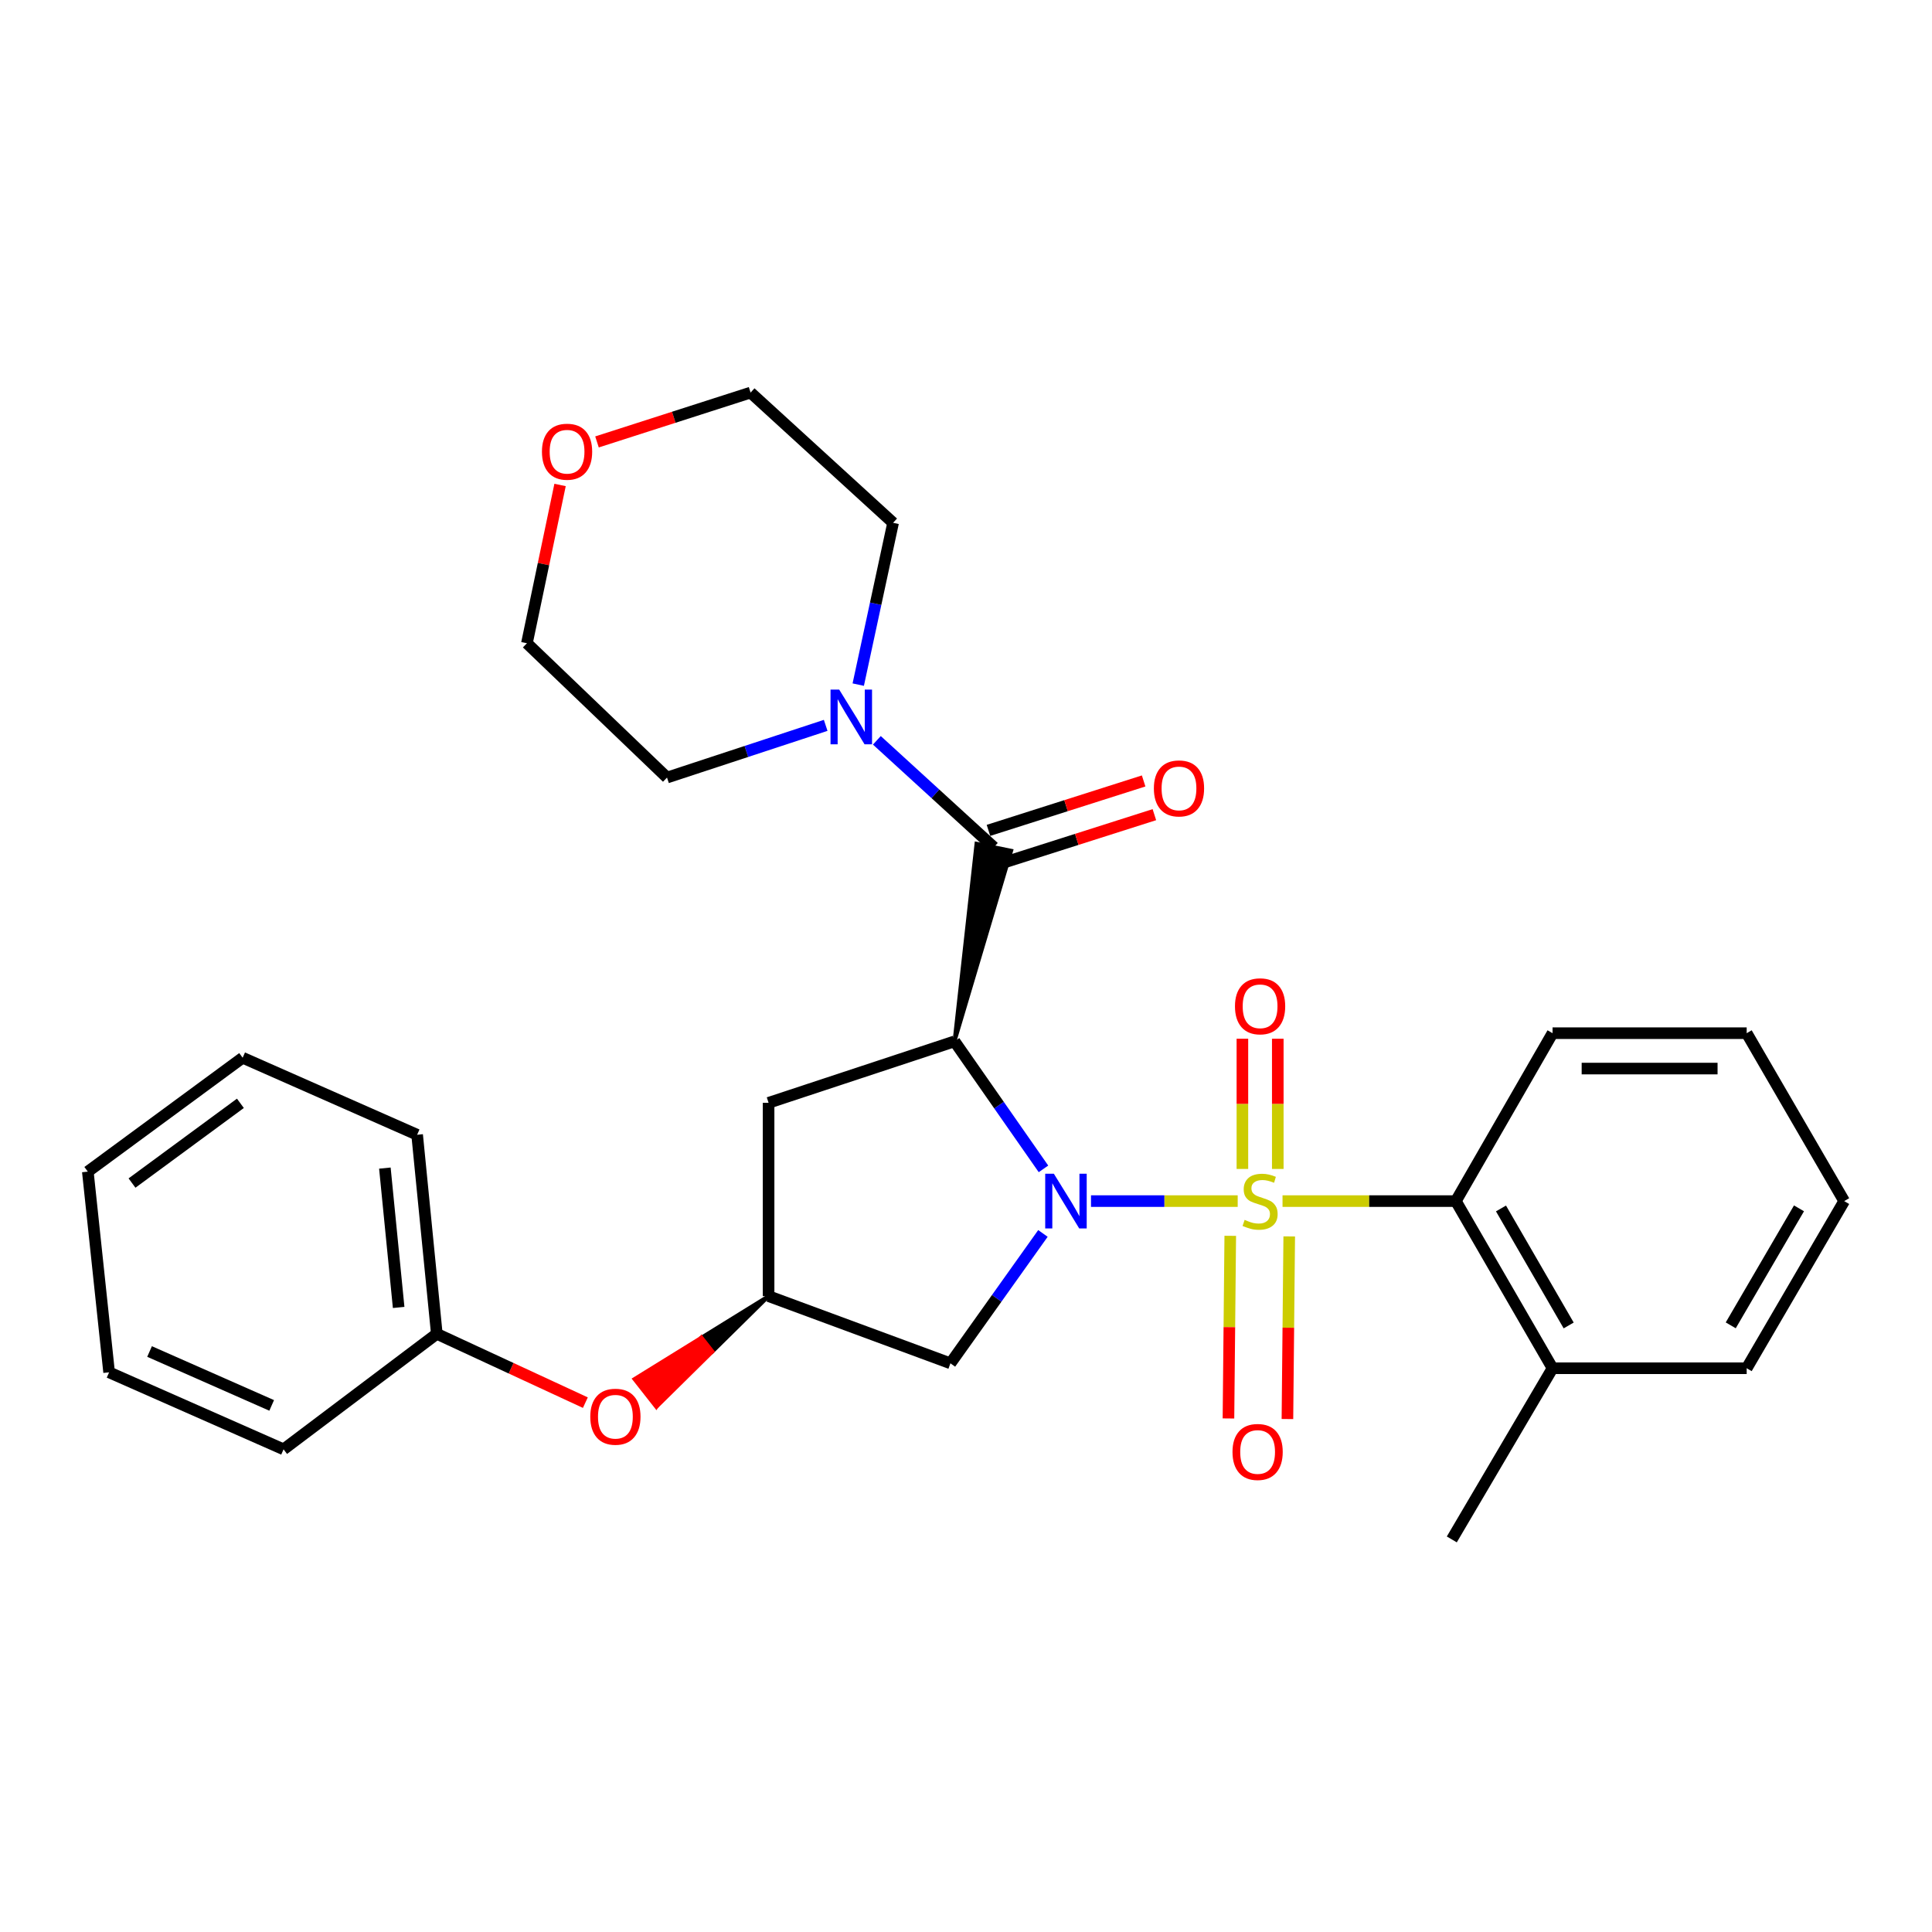 <?xml version='1.0' encoding='iso-8859-1'?>
<svg version='1.1' baseProfile='full'
              xmlns='http://www.w3.org/2000/svg'
                      xmlns:rdkit='http://www.rdkit.org/xml'
                      xmlns:xlink='http://www.w3.org/1999/xlink'
                  xml:space='preserve'
width='1000px' height='1000px' viewBox='0 0 1000 1000'>
<!-- END OF HEADER -->
<rect style='opacity:1.0;fill:#FFFFFF;stroke:none' width='1000' height='1000' x='0' y='0'> </rect>
<path class='bond-0' d='M 640.629,621.687 L 602.664,621.687' style='fill:none;fill-rule:evenodd;stroke:#CCCC00;stroke-width:6px;stroke-linecap:butt;stroke-linejoin:miter;stroke-opacity:1' />
<path class='bond-0' d='M 602.664,621.687 L 564.7,621.687' style='fill:none;fill-rule:evenodd;stroke:#0000FF;stroke-width:6px;stroke-linecap:butt;stroke-linejoin:miter;stroke-opacity:1' />
<path class='bond-3' d='M 663.834,621.687 L 708.691,621.687' style='fill:none;fill-rule:evenodd;stroke:#CCCC00;stroke-width:6px;stroke-linecap:butt;stroke-linejoin:miter;stroke-opacity:1' />
<path class='bond-3' d='M 708.691,621.687 L 753.548,621.687' style='fill:none;fill-rule:evenodd;stroke:#000000;stroke-width:6px;stroke-linecap:butt;stroke-linejoin:miter;stroke-opacity:1' />
<path class='bond-7' d='M 661.378,605.044 L 661.378,571.344' style='fill:none;fill-rule:evenodd;stroke:#CCCC00;stroke-width:6px;stroke-linecap:butt;stroke-linejoin:miter;stroke-opacity:1' />
<path class='bond-7' d='M 661.378,571.344 L 661.378,537.643' style='fill:none;fill-rule:evenodd;stroke:#FF0000;stroke-width:6px;stroke-linecap:butt;stroke-linejoin:miter;stroke-opacity:1' />
<path class='bond-7' d='M 643.064,605.044 L 643.064,571.344' style='fill:none;fill-rule:evenodd;stroke:#CCCC00;stroke-width:6px;stroke-linecap:butt;stroke-linejoin:miter;stroke-opacity:1' />
<path class='bond-7' d='M 643.064,571.344 L 643.064,537.643' style='fill:none;fill-rule:evenodd;stroke:#FF0000;stroke-width:6px;stroke-linecap:butt;stroke-linejoin:miter;stroke-opacity:1' />
<path class='bond-8' d='M 636.781,639.66 L 636.314,686.925' style='fill:none;fill-rule:evenodd;stroke:#CCCC00;stroke-width:6px;stroke-linecap:butt;stroke-linejoin:miter;stroke-opacity:1' />
<path class='bond-8' d='M 636.314,686.925 L 635.847,734.19' style='fill:none;fill-rule:evenodd;stroke:#FF0000;stroke-width:6px;stroke-linecap:butt;stroke-linejoin:miter;stroke-opacity:1' />
<path class='bond-8' d='M 667.303,639.962 L 666.836,687.227' style='fill:none;fill-rule:evenodd;stroke:#CCCC00;stroke-width:6px;stroke-linecap:butt;stroke-linejoin:miter;stroke-opacity:1' />
<path class='bond-8' d='M 666.836,687.227 L 666.369,734.492' style='fill:none;fill-rule:evenodd;stroke:#FF0000;stroke-width:6px;stroke-linecap:butt;stroke-linejoin:miter;stroke-opacity:1' />
<path class='bond-1' d='M 540.101,605.007 L 517.079,572.008' style='fill:none;fill-rule:evenodd;stroke:#0000FF;stroke-width:6px;stroke-linecap:butt;stroke-linejoin:miter;stroke-opacity:1' />
<path class='bond-1' d='M 517.079,572.008 L 494.058,539.009' style='fill:none;fill-rule:evenodd;stroke:#000000;stroke-width:6px;stroke-linecap:butt;stroke-linejoin:miter;stroke-opacity:1' />
<path class='bond-5' d='M 539.819,638.424 L 515.88,672.041' style='fill:none;fill-rule:evenodd;stroke:#0000FF;stroke-width:6px;stroke-linecap:butt;stroke-linejoin:miter;stroke-opacity:1' />
<path class='bond-5' d='M 515.88,672.041 L 491.942,705.657' style='fill:none;fill-rule:evenodd;stroke:#000000;stroke-width:6px;stroke-linecap:butt;stroke-linejoin:miter;stroke-opacity:1' />
<path class='bond-2' d='M 494.058,539.009 L 523.382,440.343 L 505.432,436.708 Z' style='fill:#000000;fill-rule:evenodd;fill-opacity:1;stroke:#000000;stroke-width:2px;stroke-linecap:butt;stroke-linejoin:miter;stroke-opacity:1;' />
<path class='bond-6' d='M 494.058,539.009 L 397.818,570.814' style='fill:none;fill-rule:evenodd;stroke:#000000;stroke-width:6px;stroke-linecap:butt;stroke-linejoin:miter;stroke-opacity:1' />
<path class='bond-4' d='M 514.407,438.526 L 484.134,410.857' style='fill:none;fill-rule:evenodd;stroke:#000000;stroke-width:6px;stroke-linecap:butt;stroke-linejoin:miter;stroke-opacity:1' />
<path class='bond-4' d='M 484.134,410.857 L 453.861,383.189' style='fill:none;fill-rule:evenodd;stroke:#0000FF;stroke-width:6px;stroke-linecap:butt;stroke-linejoin:miter;stroke-opacity:1' />
<path class='bond-10' d='M 517.186,447.251 L 557.346,434.46' style='fill:none;fill-rule:evenodd;stroke:#000000;stroke-width:6px;stroke-linecap:butt;stroke-linejoin:miter;stroke-opacity:1' />
<path class='bond-10' d='M 557.346,434.46 L 597.505,421.669' style='fill:none;fill-rule:evenodd;stroke:#FF0000;stroke-width:6px;stroke-linecap:butt;stroke-linejoin:miter;stroke-opacity:1' />
<path class='bond-10' d='M 511.628,429.801 L 551.788,417.01' style='fill:none;fill-rule:evenodd;stroke:#000000;stroke-width:6px;stroke-linecap:butt;stroke-linejoin:miter;stroke-opacity:1' />
<path class='bond-10' d='M 551.788,417.01 L 591.947,404.218' style='fill:none;fill-rule:evenodd;stroke:#FF0000;stroke-width:6px;stroke-linecap:butt;stroke-linejoin:miter;stroke-opacity:1' />
<path class='bond-11' d='M 753.548,621.687 L 803.597,708.201' style='fill:none;fill-rule:evenodd;stroke:#000000;stroke-width:6px;stroke-linecap:butt;stroke-linejoin:miter;stroke-opacity:1' />
<path class='bond-11' d='M 776.908,625.493 L 811.942,686.053' style='fill:none;fill-rule:evenodd;stroke:#000000;stroke-width:6px;stroke-linecap:butt;stroke-linejoin:miter;stroke-opacity:1' />
<path class='bond-17' d='M 753.548,621.687 L 803.597,534.776' style='fill:none;fill-rule:evenodd;stroke:#000000;stroke-width:6px;stroke-linecap:butt;stroke-linejoin:miter;stroke-opacity:1' />
<path class='bond-15' d='M 444.225,354.359 L 453.244,312.483' style='fill:none;fill-rule:evenodd;stroke:#0000FF;stroke-width:6px;stroke-linecap:butt;stroke-linejoin:miter;stroke-opacity:1' />
<path class='bond-15' d='M 453.244,312.483 L 462.263,270.606' style='fill:none;fill-rule:evenodd;stroke:#000000;stroke-width:6px;stroke-linecap:butt;stroke-linejoin:miter;stroke-opacity:1' />
<path class='bond-16' d='M 427.372,375.448 L 386.309,388.958' style='fill:none;fill-rule:evenodd;stroke:#0000FF;stroke-width:6px;stroke-linecap:butt;stroke-linejoin:miter;stroke-opacity:1' />
<path class='bond-16' d='M 386.309,388.958 L 345.246,402.467' style='fill:none;fill-rule:evenodd;stroke:#000000;stroke-width:6px;stroke-linecap:butt;stroke-linejoin:miter;stroke-opacity:1' />
<path class='bond-9' d='M 491.942,705.657 L 397.818,670.881' style='fill:none;fill-rule:evenodd;stroke:#000000;stroke-width:6px;stroke-linecap:butt;stroke-linejoin:miter;stroke-opacity:1' />
<path class='bond-29' d='M 397.818,570.814 L 397.818,670.881' style='fill:none;fill-rule:evenodd;stroke:#000000;stroke-width:6px;stroke-linecap:butt;stroke-linejoin:miter;stroke-opacity:1' />
<path class='bond-12' d='M 397.818,670.881 L 363.104,692.345 L 368.763,699.544 Z' style='fill:#000000;fill-rule:evenodd;fill-opacity:1;stroke:#000000;stroke-width:2px;stroke-linecap:butt;stroke-linejoin:miter;stroke-opacity:1;' />
<path class='bond-12' d='M 363.104,692.345 L 339.708,728.207 L 328.39,713.809 Z' style='fill:#FF0000;fill-rule:evenodd;fill-opacity:1;stroke:#FF0000;stroke-width:2px;stroke-linecap:butt;stroke-linejoin:miter;stroke-opacity:1;' />
<path class='bond-12' d='M 363.104,692.345 L 368.763,699.544 L 339.708,728.207 Z' style='fill:#FF0000;fill-rule:evenodd;fill-opacity:1;stroke:#FF0000;stroke-width:2px;stroke-linecap:butt;stroke-linejoin:miter;stroke-opacity:1;' />
<path class='bond-20' d='M 803.597,708.201 L 751.452,796.8' style='fill:none;fill-rule:evenodd;stroke:#000000;stroke-width:6px;stroke-linecap:butt;stroke-linejoin:miter;stroke-opacity:1' />
<path class='bond-21' d='M 803.597,708.201 L 904.08,708.201' style='fill:none;fill-rule:evenodd;stroke:#000000;stroke-width:6px;stroke-linecap:butt;stroke-linejoin:miter;stroke-opacity:1' />
<path class='bond-14' d='M 302.981,726.007 L 264.537,708.196' style='fill:none;fill-rule:evenodd;stroke:#FF0000;stroke-width:6px;stroke-linecap:butt;stroke-linejoin:miter;stroke-opacity:1' />
<path class='bond-14' d='M 264.537,708.196 L 226.092,690.385' style='fill:none;fill-rule:evenodd;stroke:#000000;stroke-width:6px;stroke-linecap:butt;stroke-linejoin:miter;stroke-opacity:1' />
<path class='bond-13' d='M 289.887,251.018 L 281.31,291.981' style='fill:none;fill-rule:evenodd;stroke:#FF0000;stroke-width:6px;stroke-linecap:butt;stroke-linejoin:miter;stroke-opacity:1' />
<path class='bond-13' d='M 281.31,291.981 L 272.732,332.945' style='fill:none;fill-rule:evenodd;stroke:#000000;stroke-width:6px;stroke-linecap:butt;stroke-linejoin:miter;stroke-opacity:1' />
<path class='bond-31' d='M 309.003,228.744 L 348.75,215.972' style='fill:none;fill-rule:evenodd;stroke:#FF0000;stroke-width:6px;stroke-linecap:butt;stroke-linejoin:miter;stroke-opacity:1' />
<path class='bond-31' d='M 348.75,215.972 L 388.498,203.2' style='fill:none;fill-rule:evenodd;stroke:#000000;stroke-width:6px;stroke-linecap:butt;stroke-linejoin:miter;stroke-opacity:1' />
<path class='bond-22' d='M 226.092,690.385 L 215.908,587.348' style='fill:none;fill-rule:evenodd;stroke:#000000;stroke-width:6px;stroke-linecap:butt;stroke-linejoin:miter;stroke-opacity:1' />
<path class='bond-22' d='M 206.34,676.731 L 199.21,604.605' style='fill:none;fill-rule:evenodd;stroke:#000000;stroke-width:6px;stroke-linecap:butt;stroke-linejoin:miter;stroke-opacity:1' />
<path class='bond-23' d='M 226.092,690.385 L 146.772,750.17' style='fill:none;fill-rule:evenodd;stroke:#000000;stroke-width:6px;stroke-linecap:butt;stroke-linejoin:miter;stroke-opacity:1' />
<path class='bond-18' d='M 462.263,270.606 L 388.498,203.2' style='fill:none;fill-rule:evenodd;stroke:#000000;stroke-width:6px;stroke-linecap:butt;stroke-linejoin:miter;stroke-opacity:1' />
<path class='bond-19' d='M 345.246,402.467 L 272.732,332.945' style='fill:none;fill-rule:evenodd;stroke:#000000;stroke-width:6px;stroke-linecap:butt;stroke-linejoin:miter;stroke-opacity:1' />
<path class='bond-24' d='M 803.597,534.776 L 904.08,534.776' style='fill:none;fill-rule:evenodd;stroke:#000000;stroke-width:6px;stroke-linecap:butt;stroke-linejoin:miter;stroke-opacity:1' />
<path class='bond-24' d='M 818.669,553.091 L 889.007,553.091' style='fill:none;fill-rule:evenodd;stroke:#000000;stroke-width:6px;stroke-linecap:butt;stroke-linejoin:miter;stroke-opacity:1' />
<path class='bond-30' d='M 904.08,708.201 L 954.545,621.687' style='fill:none;fill-rule:evenodd;stroke:#000000;stroke-width:6px;stroke-linecap:butt;stroke-linejoin:miter;stroke-opacity:1' />
<path class='bond-30' d='M 895.83,685.996 L 931.156,625.436' style='fill:none;fill-rule:evenodd;stroke:#000000;stroke-width:6px;stroke-linecap:butt;stroke-linejoin:miter;stroke-opacity:1' />
<path class='bond-27' d='M 215.908,587.348 L 125.599,547.484' style='fill:none;fill-rule:evenodd;stroke:#000000;stroke-width:6px;stroke-linecap:butt;stroke-linejoin:miter;stroke-opacity:1' />
<path class='bond-26' d='M 146.772,750.17 L 56.474,710.317' style='fill:none;fill-rule:evenodd;stroke:#000000;stroke-width:6px;stroke-linecap:butt;stroke-linejoin:miter;stroke-opacity:1' />
<path class='bond-26' d='M 140.622,727.438 L 77.413,699.54' style='fill:none;fill-rule:evenodd;stroke:#000000;stroke-width:6px;stroke-linecap:butt;stroke-linejoin:miter;stroke-opacity:1' />
<path class='bond-25' d='M 904.08,534.776 L 954.545,621.687' style='fill:none;fill-rule:evenodd;stroke:#000000;stroke-width:6px;stroke-linecap:butt;stroke-linejoin:miter;stroke-opacity:1' />
<path class='bond-28' d='M 56.474,710.317 L 45.455,606.435' style='fill:none;fill-rule:evenodd;stroke:#000000;stroke-width:6px;stroke-linecap:butt;stroke-linejoin:miter;stroke-opacity:1' />
<path class='bond-32' d='M 125.599,547.484 L 45.455,606.435' style='fill:none;fill-rule:evenodd;stroke:#000000;stroke-width:6px;stroke-linecap:butt;stroke-linejoin:miter;stroke-opacity:1' />
<path class='bond-32' d='M 124.429,571.08 L 68.328,612.346' style='fill:none;fill-rule:evenodd;stroke:#000000;stroke-width:6px;stroke-linecap:butt;stroke-linejoin:miter;stroke-opacity:1' />
<path  class='atom-0' d='M 644.221 631.407
Q 644.541 631.527, 645.861 632.087
Q 647.181 632.647, 648.621 633.007
Q 650.101 633.327, 651.541 633.327
Q 654.221 633.327, 655.781 632.047
Q 657.341 630.727, 657.341 628.447
Q 657.341 626.887, 656.541 625.927
Q 655.781 624.967, 654.581 624.447
Q 653.381 623.927, 651.381 623.327
Q 648.861 622.567, 647.341 621.847
Q 645.861 621.127, 644.781 619.607
Q 643.741 618.087, 643.741 615.527
Q 643.741 611.967, 646.141 609.767
Q 648.581 607.567, 653.381 607.567
Q 656.661 607.567, 660.381 609.127
L 659.461 612.207
Q 656.061 610.807, 653.501 610.807
Q 650.741 610.807, 649.221 611.967
Q 647.701 613.087, 647.741 615.047
Q 647.741 616.567, 648.501 617.487
Q 649.301 618.407, 650.421 618.927
Q 651.581 619.447, 653.501 620.047
Q 656.061 620.847, 657.581 621.647
Q 659.101 622.447, 660.181 624.087
Q 661.301 625.687, 661.301 628.447
Q 661.301 632.367, 658.661 634.487
Q 656.061 636.567, 651.701 636.567
Q 649.181 636.567, 647.261 636.007
Q 645.381 635.487, 643.141 634.567
L 644.221 631.407
' fill='#CCCC00'/>
<path  class='atom-1' d='M 545.477 607.527
L 554.757 622.527
Q 555.677 624.007, 557.157 626.687
Q 558.637 629.367, 558.717 629.527
L 558.717 607.527
L 562.477 607.527
L 562.477 635.847
L 558.597 635.847
L 548.637 619.447
Q 547.477 617.527, 546.237 615.327
Q 545.037 613.127, 544.677 612.447
L 544.677 635.847
L 540.997 635.847
L 540.997 607.527
L 545.477 607.527
' fill='#0000FF'/>
<path  class='atom-5' d='M 434.362 356.929
L 443.642 371.929
Q 444.562 373.409, 446.042 376.089
Q 447.522 378.769, 447.602 378.929
L 447.602 356.929
L 451.362 356.929
L 451.362 385.249
L 447.482 385.249
L 437.522 368.849
Q 436.362 366.929, 435.122 364.729
Q 433.922 362.529, 433.562 361.849
L 433.562 385.249
L 429.882 385.249
L 429.882 356.929
L 434.362 356.929
' fill='#0000FF'/>
<path  class='atom-8' d='M 639.221 520.856
Q 639.221 514.056, 642.581 510.256
Q 645.941 506.456, 652.221 506.456
Q 658.501 506.456, 661.861 510.256
Q 665.221 514.056, 665.221 520.856
Q 665.221 527.736, 661.821 531.656
Q 658.421 535.536, 652.221 535.536
Q 645.981 535.536, 642.581 531.656
Q 639.221 527.776, 639.221 520.856
M 652.221 532.336
Q 656.541 532.336, 658.861 529.456
Q 661.221 526.536, 661.221 520.856
Q 661.221 515.296, 658.861 512.496
Q 656.541 509.656, 652.221 509.656
Q 647.901 509.656, 645.541 512.456
Q 643.221 515.256, 643.221 520.856
Q 643.221 526.576, 645.541 529.456
Q 647.901 532.336, 652.221 532.336
' fill='#FF0000'/>
<path  class='atom-9' d='M 637.939 751.532
Q 637.939 744.732, 641.299 740.932
Q 644.659 737.132, 650.939 737.132
Q 657.219 737.132, 660.579 740.932
Q 663.939 744.732, 663.939 751.532
Q 663.939 758.412, 660.539 762.332
Q 657.139 766.212, 650.939 766.212
Q 644.699 766.212, 641.299 762.332
Q 637.939 758.452, 637.939 751.532
M 650.939 763.012
Q 655.259 763.012, 657.579 760.132
Q 659.939 757.212, 659.939 751.532
Q 659.939 745.972, 657.579 743.172
Q 655.259 740.332, 650.939 740.332
Q 646.619 740.332, 644.259 743.132
Q 641.939 745.932, 641.939 751.532
Q 641.939 757.252, 644.259 760.132
Q 646.619 763.012, 650.939 763.012
' fill='#FF0000'/>
<path  class='atom-11' d='M 597.241 408.082
Q 597.241 401.282, 600.601 397.482
Q 603.961 393.682, 610.241 393.682
Q 616.521 393.682, 619.881 397.482
Q 623.241 401.282, 623.241 408.082
Q 623.241 414.962, 619.841 418.882
Q 616.441 422.762, 610.241 422.762
Q 604.001 422.762, 600.601 418.882
Q 597.241 415.002, 597.241 408.082
M 610.241 419.562
Q 614.561 419.562, 616.881 416.682
Q 619.241 413.762, 619.241 408.082
Q 619.241 402.522, 616.881 399.722
Q 614.561 396.882, 610.241 396.882
Q 605.921 396.882, 603.561 399.682
Q 601.241 402.482, 601.241 408.082
Q 601.241 413.802, 603.561 416.682
Q 605.921 419.562, 610.241 419.562
' fill='#FF0000'/>
<path  class='atom-13' d='M 305.528 733.29
Q 305.528 726.49, 308.888 722.69
Q 312.248 718.89, 318.528 718.89
Q 324.808 718.89, 328.168 722.69
Q 331.528 726.49, 331.528 733.29
Q 331.528 740.17, 328.128 744.09
Q 324.728 747.97, 318.528 747.97
Q 312.288 747.97, 308.888 744.09
Q 305.528 740.21, 305.528 733.29
M 318.528 744.77
Q 322.848 744.77, 325.168 741.89
Q 327.528 738.97, 327.528 733.29
Q 327.528 727.73, 325.168 724.93
Q 322.848 722.09, 318.528 722.09
Q 314.208 722.09, 311.848 724.89
Q 309.528 727.69, 309.528 733.29
Q 309.528 739.01, 311.848 741.89
Q 314.208 744.77, 318.528 744.77
' fill='#FF0000'/>
<path  class='atom-14' d='M 280.509 233.803
Q 280.509 227.003, 283.869 223.203
Q 287.229 219.403, 293.509 219.403
Q 299.789 219.403, 303.149 223.203
Q 306.509 227.003, 306.509 233.803
Q 306.509 240.683, 303.109 244.603
Q 299.709 248.483, 293.509 248.483
Q 287.269 248.483, 283.869 244.603
Q 280.509 240.723, 280.509 233.803
M 293.509 245.283
Q 297.829 245.283, 300.149 242.403
Q 302.509 239.483, 302.509 233.803
Q 302.509 228.243, 300.149 225.443
Q 297.829 222.603, 293.509 222.603
Q 289.189 222.603, 286.829 225.403
Q 284.509 228.203, 284.509 233.803
Q 284.509 239.523, 286.829 242.403
Q 289.189 245.283, 293.509 245.283
' fill='#FF0000'/>
</svg>

